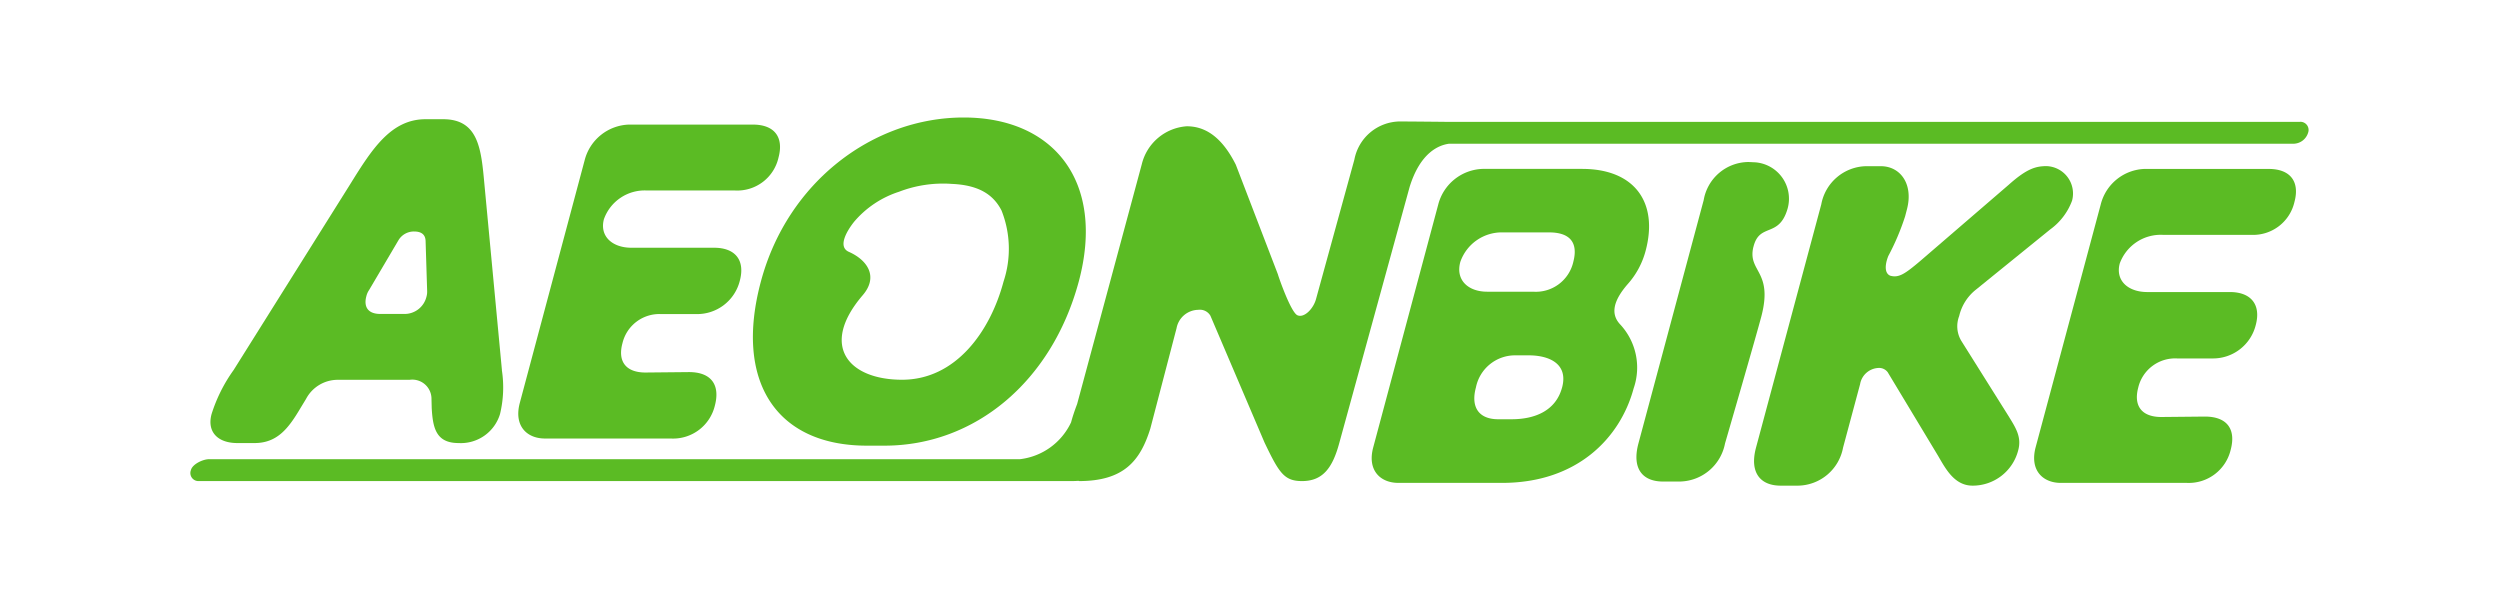 <svg xmlns="http://www.w3.org/2000/svg" width="220" height="54" viewBox="0 0 220 54">
  <g id="グループ_8025" data-name="グループ 8025" transform="translate(-24 -22.472)">
    <rect id="長方形_449" data-name="長方形 449" width="220" height="54" transform="translate(24 22.472)" fill="#fff"/>
    <g id="グループ_8024" data-name="グループ 8024" transform="translate(40.761 32.812)">
      <path id="パス_46661" data-name="パス 46661" d="M1038.573-173.4h-75.14s-3.216-.034-4.118-.034a4.12,4.12,0,0,0-3.953,3.356l-3.379,12.288c-.239.855-1.047,1.672-1.634,1.409-.571-.254-1.636-3.3-1.72-3.611l-3.7-9.636c-1.331-2.658-2.879-3.383-4.322-3.383a4.388,4.388,0,0,0-3.953,3.342l-5.689,21.1c-.224.586-.4,1.119-.533,1.611a5.7,5.7,0,0,1-4.5,3.244H854.576c-.534,0-1.465.43-1.6.964a.709.709,0,0,0,.7.962h76.8c.207,0,.412-.008.617-.022l.037.022c3.94,0,5.391-1.778,6.277-4.624l2.306-8.824a1.976,1.976,0,0,1,1.91-1.622,1.073,1.073,0,0,1,1.07.518l4.766,11.169c1.275,2.654,1.718,3.383,3.294,3.383,1.815,0,2.684-1.138,3.279-3.345l6.187-22.522c.939-3.049,2.571-3.7,3.48-3.821h74.359a1.363,1.363,0,0,0,1.23-.961.719.719,0,0,0-.713-.967" transform="translate(-852.938 173.783)" fill="#5bbb24"/>
      <path id="パス_46662" data-name="パス 46662" d="M881.64-151.707,880.1-168.051c-.281-3.067-.5-5.73-3.632-5.73h-1.548c-3.057,0-4.736,2.663-6.638,5.73l-10.254,16.344a13.665,13.665,0,0,0-1.937,3.87c-.422,1.55.517,2.554,2.272,2.554h1.505c2.014,0,3-1.312,4.044-3.075l.486-.8a3.151,3.151,0,0,1,2.8-1.69h6.315a1.688,1.688,0,0,1,1.929,1.69l.02.8c.1,1.763.389,3.075,2.366,3.075a3.6,3.6,0,0,0,3.645-2.554,9.993,9.993,0,0,0,.161-3.87M875-158.161a1.984,1.984,0,0,1-2.014,1.516h-2.054c-1.042,0-1.48-.584-1.223-1.555a1.651,1.651,0,0,1,.243-.551l2.59-4.392a1.577,1.577,0,0,1,1.376-.757c.646,0,1,.279,1.006.866l.136,4.381a1.6,1.6,0,0,1-.06.493" transform="translate(-854.232 173.932)" fill="#5bbb24"/>
      <path id="パス_46663" data-name="パス 46663" d="M905.3-145.33H916.42a3.78,3.78,0,0,0,3.829-2.9c.485-1.837-.331-2.948-2.278-2.948l-3.828.038c-1.713,0-2.468-.965-2.024-2.586a3.336,3.336,0,0,1,3.4-2.557h3.086a3.872,3.872,0,0,0,3.841-2.938c.479-1.8-.393-2.9-2.269-2.9h-7.271c-1.671,0-2.823-1-2.419-2.517a3.81,3.81,0,0,1,3.775-2.521h7.763a3.719,3.719,0,0,0,3.825-2.9c.473-1.76-.32-2.9-2.266-2.9H912.7a4.168,4.168,0,0,0-3.908,3.132l-5.707,21.354c-.546,2.039.629,3.14,2.21,3.14" transform="translate(-874.102 173.582)" fill="#5bbb24"/>
      <path id="パス_46664" data-name="パス 46664" d="M957.284-174.042c-7.957,0-15.5,5.664-17.844,14.437-2.36,8.806,1.363,14.441,9.33,14.441h1.544c7.957,0,14.726-5.635,17.1-14.441,2.35-8.772-2.172-14.437-10.128-14.437m3.509,14.437c-1.169,4.389-4.2,8.64-8.931,8.64-4.694,0-7.289-2.968-3.468-7.432,1.425-1.655.4-3.109-1.212-3.822-.965-.422-.262-1.732.451-2.636a8.674,8.674,0,0,1,3.966-2.654,10.764,10.764,0,0,1,4.651-.689c2.291.1,3.623.887,4.367,2.344a9.137,9.137,0,0,1,.176,6.249" transform="translate(-889.244 174.042)" fill="#5bbb24"/>
      <path id="パス_46665" data-name="パス 46665" d="M1057.237-158.979c1.15-4.287-.984-7.222-5.582-7.222h-8.766a4.181,4.181,0,0,0-3.9,3.143l-5.713,21.342c-.559,2.042.624,3.146,2.207,3.146h9.131c6.585,0,10.394-3.937,11.575-8.324a5.573,5.573,0,0,0-1.192-5.626c-.879-.939-.568-2.112.651-3.523a7.151,7.151,0,0,0,1.589-2.936m-7.348,12.015c-.556,2.074-2.433,2.794-4.439,2.794h-1.181c-1.711,0-2.431-1.065-1.963-2.794a3.511,3.511,0,0,1,3.476-2.83h1.169c1.784,0,3.5.727,2.939,2.83m.986-11.049a3.384,3.384,0,0,1-3.531,2.619h-4.051c-1.638,0-2.8-1-2.361-2.619a3.863,3.863,0,0,1,3.763-2.6h4.052c1.809,0,2.583.87,2.127,2.6" transform="translate(-929.187 170.724)" fill="#5bbb24"/>
      <path id="パス_46666" data-name="パス 46666" d="M1109.695-151.256a2.5,2.5,0,0,1-.184-2.171,4.182,4.182,0,0,1,1.457-2.314l6.56-5.317a5.452,5.452,0,0,0,1.918-2.526,2.411,2.411,0,0,0-2.239-3.041c-.933,0-1.732.21-3.322,1.63l-7.818,6.734c-1.344,1.135-1.875,1.487-2.622,1.278-.511-.213-.475-.964-.172-1.727a21.346,21.346,0,0,0,1.48-3.488l.162-.622c.585-2.211-.564-3.8-2.306-3.8h-1.276a4.1,4.1,0,0,0-3.956,3.361l-5.743,21.406c-.588,2.2.382,3.346,2.167,3.346h1.542a4.092,4.092,0,0,0,3.951-3.346l1.5-5.588a1.716,1.716,0,0,1,1.621-1.423.94.94,0,0,1,.808.375l4.415,7.328c.667,1.137,1.437,2.654,3.053,2.654a4.13,4.13,0,0,0,4.013-3.1c.322-1.172-.2-1.971-.862-3.044Z" transform="translate(-953.866 170.904)" fill="#5bbb24"/>
      <path id="パス_46667" data-name="パス 46667" d="M1154.823-166.2h-10.877a4.131,4.131,0,0,0-3.9,3.143l-5.722,21.342c-.546,2.042.637,3.146,2.213,3.146h11.109a3.789,3.789,0,0,0,3.836-2.9c.493-1.83-.314-2.937-2.27-2.937l-3.83.038c-1.724,0-2.463-.975-2.031-2.595a3.338,3.338,0,0,1,3.406-2.559h3.086a3.874,3.874,0,0,0,3.844-2.925c.487-1.8-.4-2.917-2.276-2.917h-7.268c-1.671,0-2.82-.994-2.421-2.511a3.835,3.835,0,0,1,3.778-2.523h7.769a3.731,3.731,0,0,0,3.829-2.9c.474-1.758-.336-2.9-2.276-2.9" transform="translate(-971.946 170.724)" fill="#5bbb24"/>
      <path id="パス_46668" data-name="パス 46668" d="M1083.814-159.775c.531-2.179,2.251-.744,3.01-3.38a3.211,3.211,0,0,0-2.859-4.07l-.58-.027a4.03,4.03,0,0,0-3.946,3.352l-5.744,21.418c-.589,2.205.352,3.348,2.167,3.348h1.5a4.125,4.125,0,0,0,3.953-3.348s2.776-9.568,3.209-11.225c1.031-4-1.241-3.875-.713-6.068" transform="translate(-946.275 171.169)" fill="#5bbb24"/>
    </g>
  </g>
</svg>
